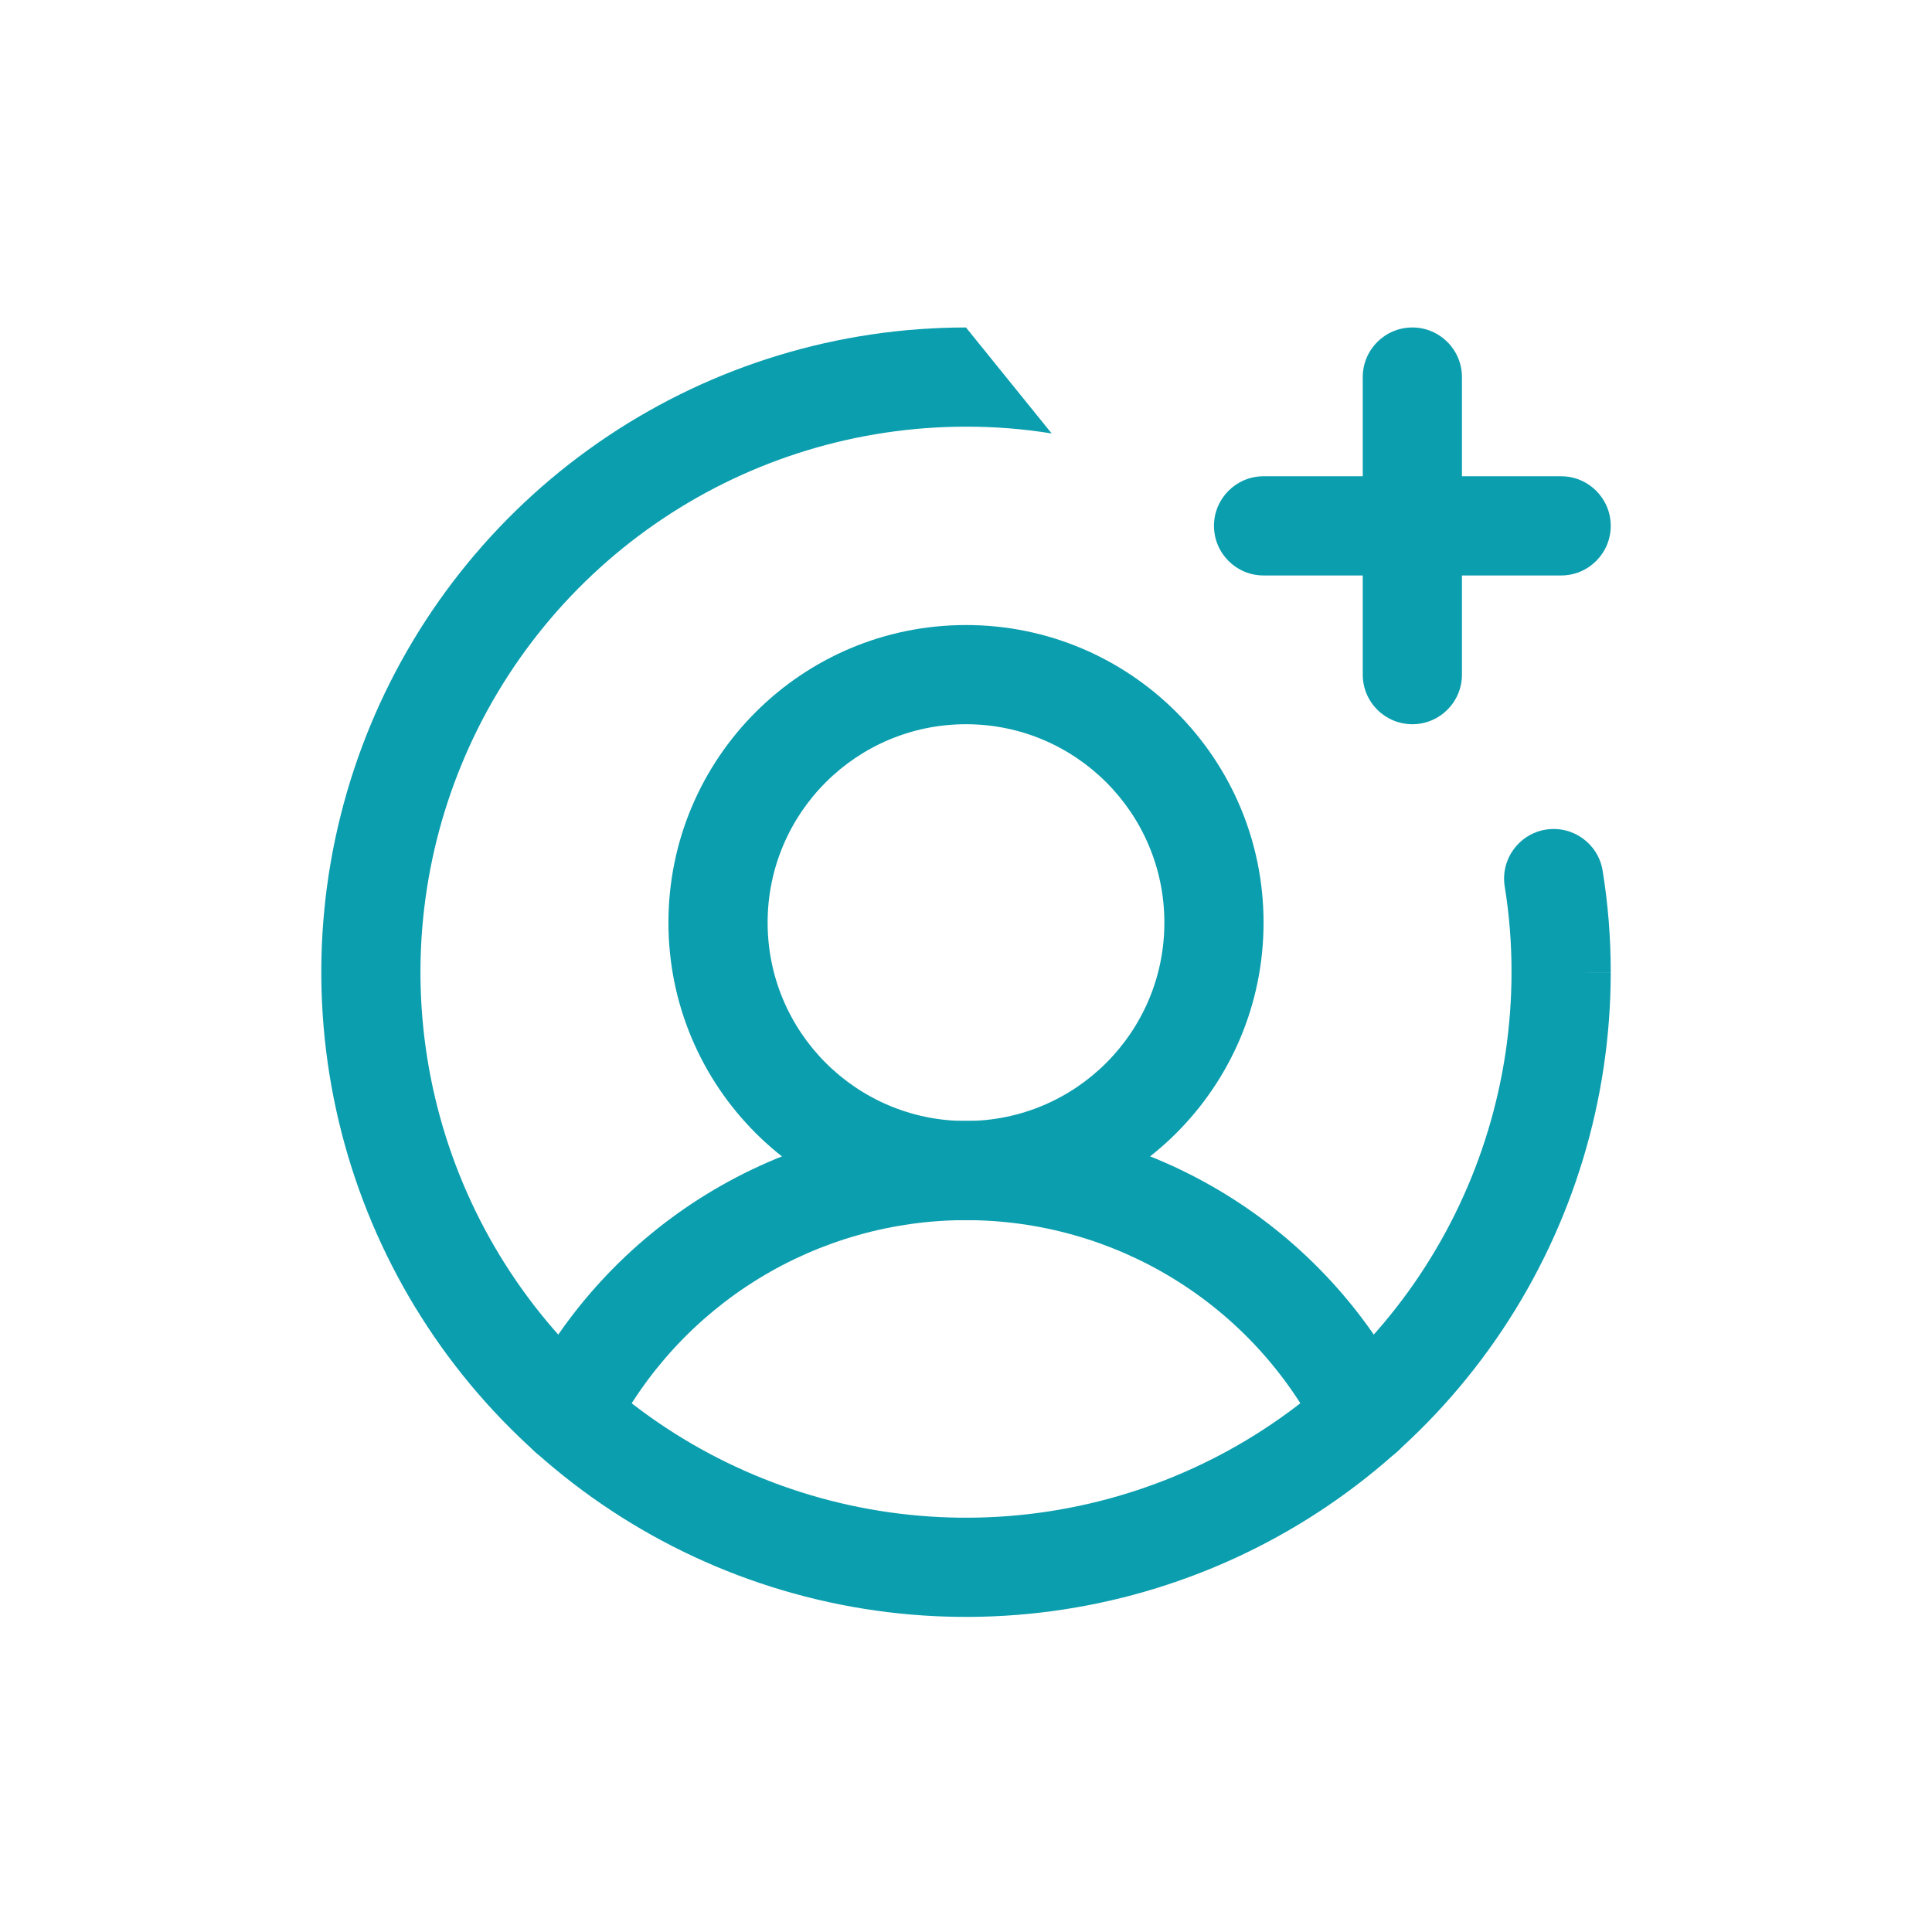 <svg width="56" height="56" viewBox="0 0 56 56" fill="none" xmlns="http://www.w3.org/2000/svg">
<path fill-rule="evenodd" clip-rule="evenodd" d="M28 20.992C24.824 20.992 22.25 23.567 22.25 26.742C22.25 29.918 24.824 32.492 28 32.492C31.176 32.492 33.75 29.918 33.75 26.742C33.75 23.567 31.176 20.992 28 20.992ZM19.375 26.742C19.375 21.979 23.237 18.117 28 18.117C32.763 18.117 36.625 21.979 36.625 26.742C36.625 31.506 32.763 35.367 28 35.367C23.237 35.367 19.375 31.506 19.375 26.742Z" fill="#0B9EAE"/>
<path fill-rule="evenodd" clip-rule="evenodd" d="M28.001 35.366C25.877 35.366 23.795 35.954 21.985 37.065C20.175 38.176 18.708 39.767 17.747 41.66C17.387 42.368 16.522 42.651 15.814 42.291C15.107 41.932 14.824 41.067 15.183 40.359C16.385 37.992 18.219 36.004 20.481 34.615C22.744 33.226 25.346 32.491 28.001 32.491C30.656 32.491 33.258 33.226 35.521 34.615C37.783 36.004 39.617 37.992 40.819 40.359C41.178 41.067 40.896 41.932 40.188 42.291C39.48 42.651 38.615 42.368 38.255 41.66C37.294 39.767 35.827 38.176 34.017 37.065C32.207 35.954 30.125 35.366 28.001 35.366Z" fill="#0B9EAE"/>
<path fill-rule="evenodd" clip-rule="evenodd" d="M35.188 15.242C35.188 14.448 35.831 13.805 36.625 13.805H45.25C46.044 13.805 46.688 14.448 46.688 15.242C46.688 16.036 46.044 16.68 45.25 16.68H36.625C35.831 16.68 35.188 16.036 35.188 15.242Z" fill="#0B9EAE"/>
<path fill-rule="evenodd" clip-rule="evenodd" d="M40.938 9.492C41.731 9.492 42.375 10.136 42.375 10.93V19.555C42.375 20.349 41.731 20.992 40.938 20.992C40.144 20.992 39.5 20.349 39.5 19.555V10.93C39.5 10.136 40.144 9.492 40.938 9.492Z" fill="#0B9EAE"/>
<path fill-rule="evenodd" clip-rule="evenodd" d="M30.483 12.564C29.663 12.431 28.834 12.366 28.003 12.367H28C24.873 12.367 21.815 13.295 19.215 15.032C16.615 16.77 14.588 19.239 13.391 22.128C12.194 25.018 11.881 28.197 12.491 31.265C13.101 34.332 14.607 37.149 16.819 39.361C19.03 41.572 21.848 43.078 24.915 43.688C27.983 44.298 31.162 43.985 34.051 42.789C36.941 41.592 39.41 39.565 41.148 36.965C42.885 34.364 43.812 31.307 43.812 28.18V28.177C43.814 27.346 43.748 26.516 43.615 25.696C43.489 24.913 44.021 24.174 44.804 24.047C45.588 23.921 46.326 24.453 46.453 25.236C46.611 26.21 46.689 27.195 46.688 28.181C46.687 31.877 45.591 35.489 43.538 38.562C41.485 41.635 38.566 44.03 35.151 45.445C31.737 46.859 27.979 47.229 24.354 46.508C20.729 45.787 17.399 44.007 14.786 41.394C12.172 38.78 10.393 35.45 9.672 31.826C8.951 28.2 9.321 24.443 10.735 21.028C12.149 17.614 14.545 14.695 17.618 12.642C20.691 10.588 24.303 9.492 27.999 9.492M46.688 28.181V28.183L45.25 28.18L46.688 28.181Z" fill="#0B9EAE"/>
</svg>
